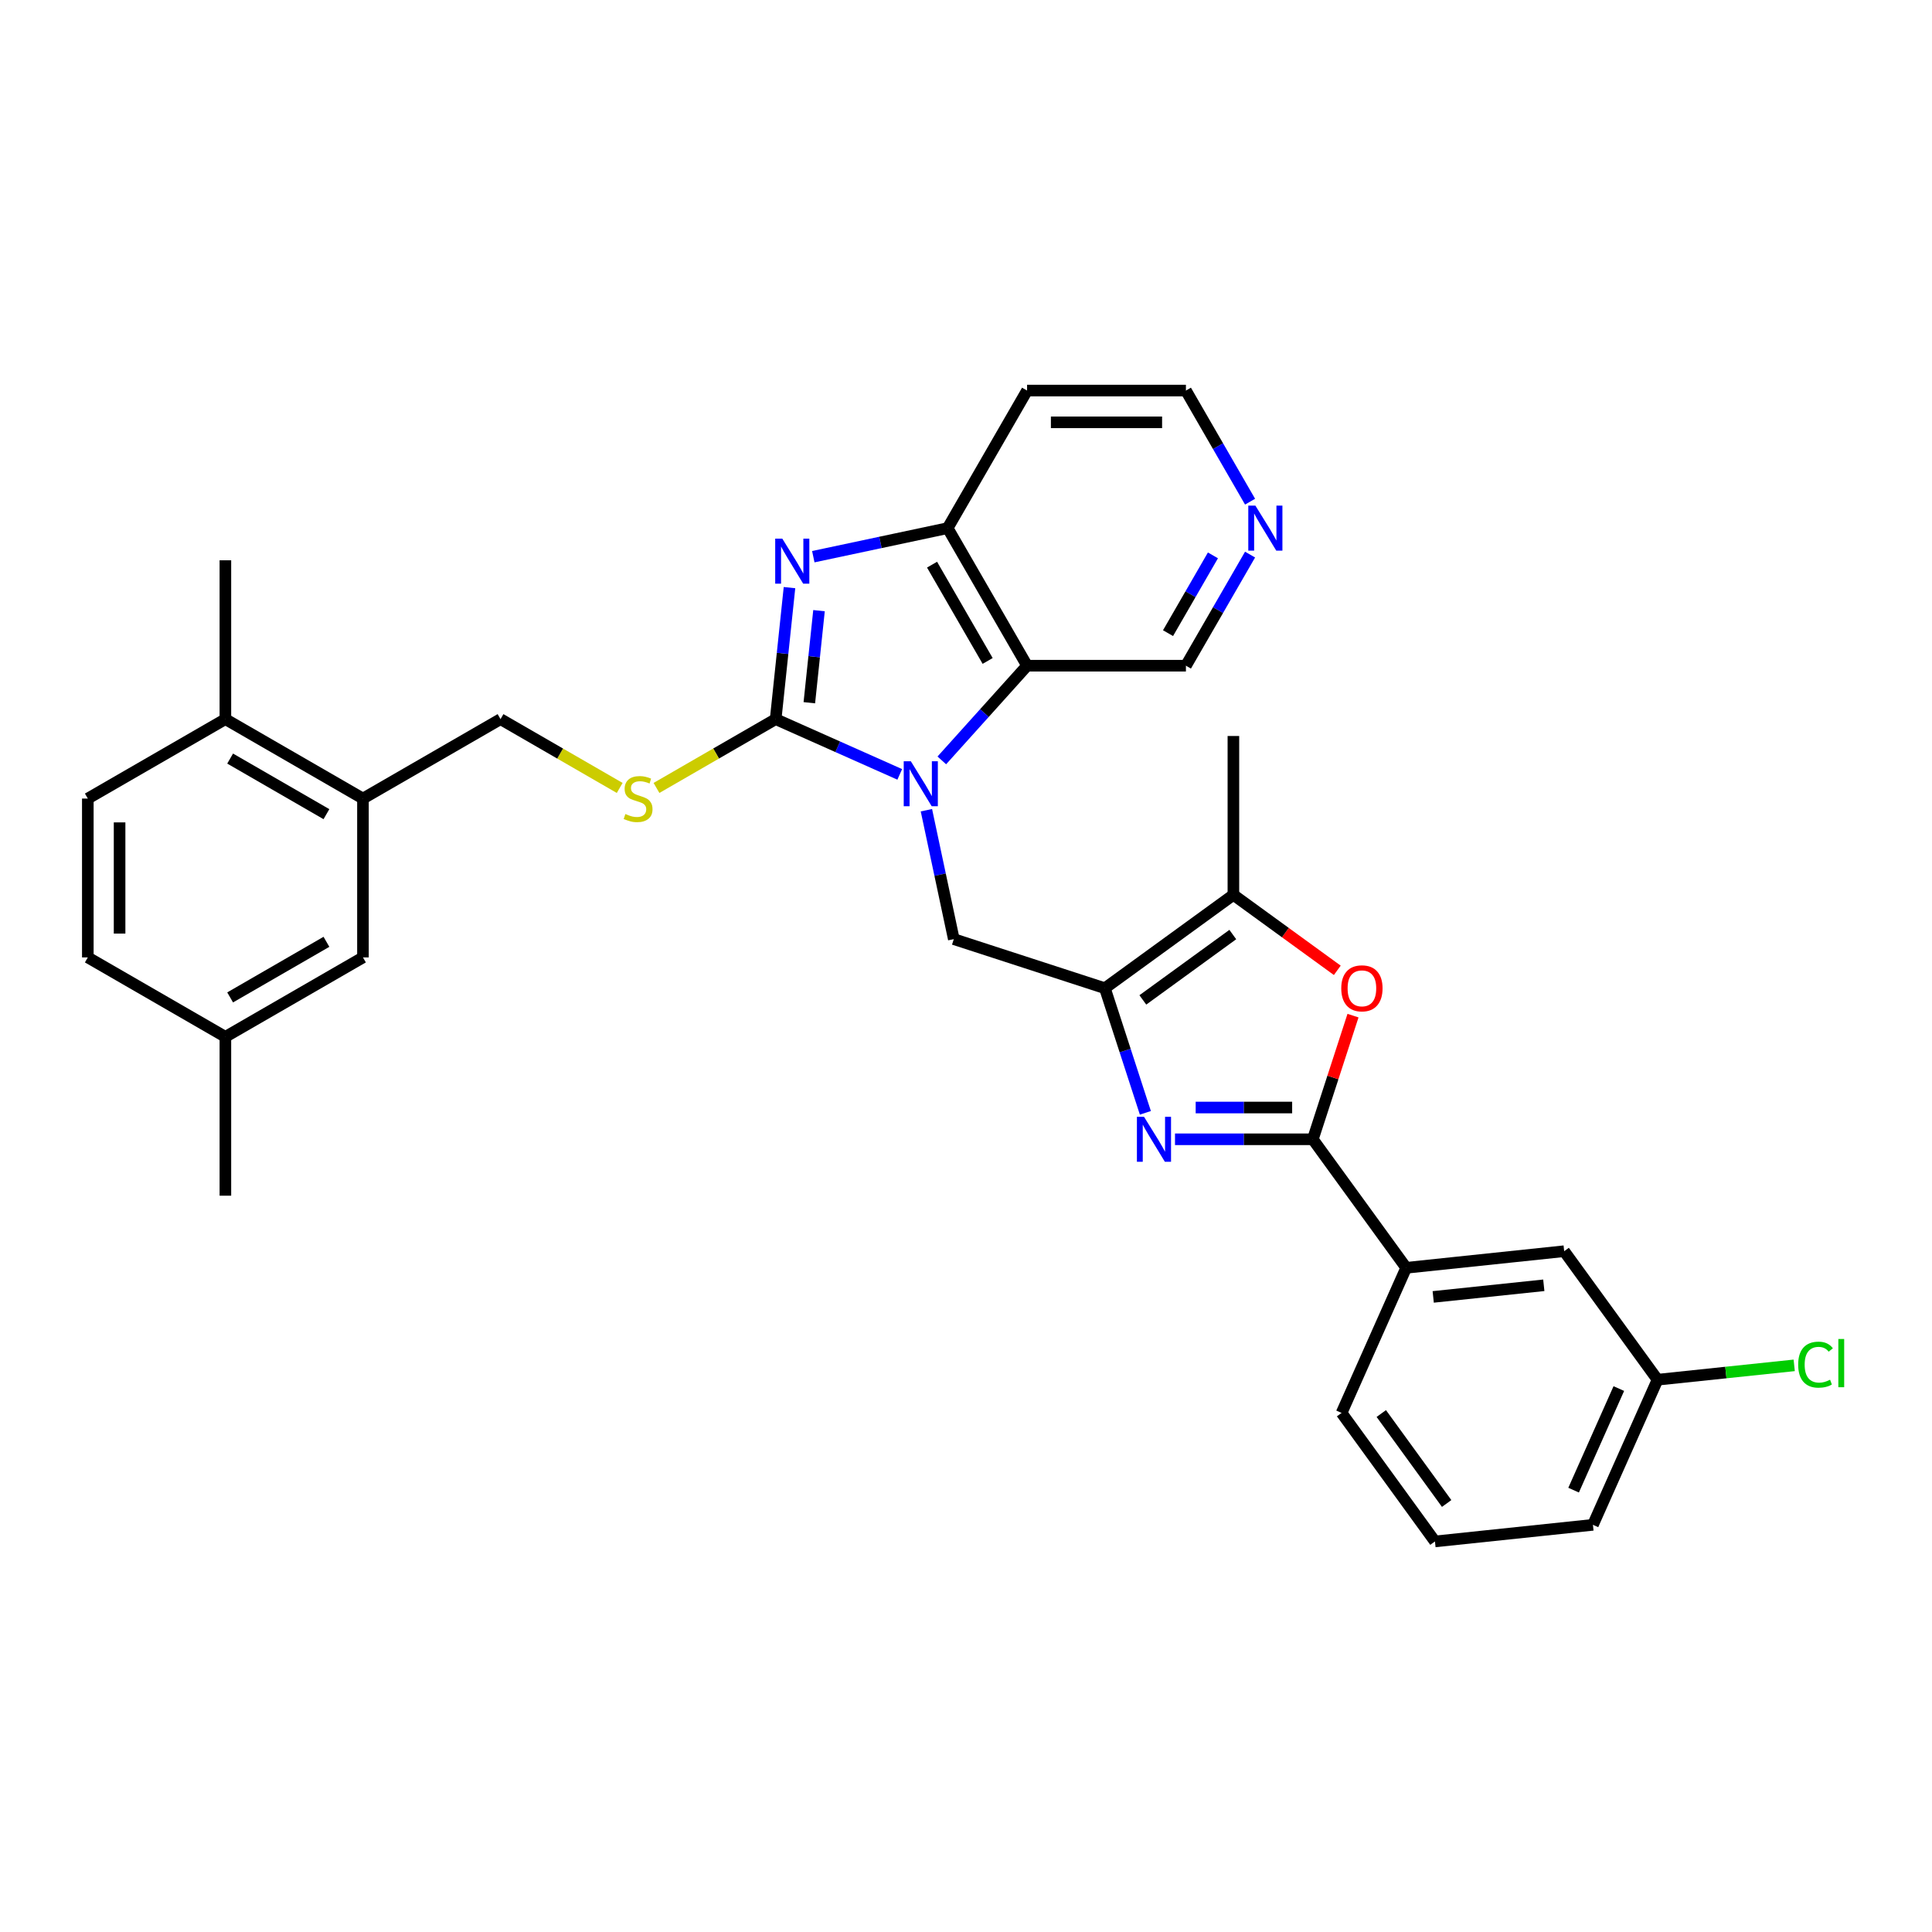 <?xml version='1.0' encoding='iso-8859-1'?>
<svg version='1.1' baseProfile='full'
              xmlns='http://www.w3.org/2000/svg'
                      xmlns:rdkit='http://www.rdkit.org/xml'
                      xmlns:xlink='http://www.w3.org/1999/xlink'
                  xml:space='preserve'
width='1000px' height='1000px' viewBox='0 0 1000 1000'>
<!-- END OF HEADER -->
<rect style='opacity:1.0;fill:#FFFFFF;stroke:none' width='1000' height='1000' x='0' y='0'> </rect>
<path class='bond-0' d='M 465.709,400.821 L 433.595,386.523' style='fill:none;fill-rule:evenodd;stroke:#0000FF;stroke-width:6px;stroke-linecap:butt;stroke-linejoin:miter;stroke-opacity:1' />
<path class='bond-0' d='M 433.595,386.523 L 401.482,372.225' style='fill:none;fill-rule:evenodd;stroke:#000000;stroke-width:6px;stroke-linecap:butt;stroke-linejoin:miter;stroke-opacity:1' />
<path class='bond-5' d='M 487.481,393.577 L 509.546,369.071' style='fill:none;fill-rule:evenodd;stroke:#0000FF;stroke-width:6px;stroke-linecap:butt;stroke-linejoin:miter;stroke-opacity:1' />
<path class='bond-5' d='M 509.546,369.071 L 531.611,344.565' style='fill:none;fill-rule:evenodd;stroke:#000000;stroke-width:6px;stroke-linecap:butt;stroke-linejoin:miter;stroke-opacity:1' />
<path class='bond-7' d='M 479.506,419.366 L 486.598,452.729' style='fill:none;fill-rule:evenodd;stroke:#0000FF;stroke-width:6px;stroke-linecap:butt;stroke-linejoin:miter;stroke-opacity:1' />
<path class='bond-7' d='M 486.598,452.729 L 493.689,486.092' style='fill:none;fill-rule:evenodd;stroke:#000000;stroke-width:6px;stroke-linecap:butt;stroke-linejoin:miter;stroke-opacity:1' />
<path class='bond-3' d='M 401.482,372.225 L 405.059,338.189' style='fill:none;fill-rule:evenodd;stroke:#000000;stroke-width:6px;stroke-linecap:butt;stroke-linejoin:miter;stroke-opacity:1' />
<path class='bond-3' d='M 405.059,338.189 L 408.637,304.153' style='fill:none;fill-rule:evenodd;stroke:#0000FF;stroke-width:6px;stroke-linecap:butt;stroke-linejoin:miter;stroke-opacity:1' />
<path class='bond-3' d='M 418.909,363.733 L 421.414,339.908' style='fill:none;fill-rule:evenodd;stroke:#000000;stroke-width:6px;stroke-linecap:butt;stroke-linejoin:miter;stroke-opacity:1' />
<path class='bond-3' d='M 421.414,339.908 L 423.918,316.082' style='fill:none;fill-rule:evenodd;stroke:#0000FF;stroke-width:6px;stroke-linecap:butt;stroke-linejoin:miter;stroke-opacity:1' />
<path class='bond-10' d='M 401.482,372.225 L 370.64,390.032' style='fill:none;fill-rule:evenodd;stroke:#000000;stroke-width:6px;stroke-linecap:butt;stroke-linejoin:miter;stroke-opacity:1' />
<path class='bond-10' d='M 370.64,390.032 L 339.798,407.839' style='fill:none;fill-rule:evenodd;stroke:#CCCC00;stroke-width:6px;stroke-linecap:butt;stroke-linejoin:miter;stroke-opacity:1' />
<path class='bond-1' d='M 592.843,575.998 L 582.365,543.749' style='fill:none;fill-rule:evenodd;stroke:#0000FF;stroke-width:6px;stroke-linecap:butt;stroke-linejoin:miter;stroke-opacity:1' />
<path class='bond-1' d='M 582.365,543.749 L 571.886,511.5' style='fill:none;fill-rule:evenodd;stroke:#000000;stroke-width:6px;stroke-linecap:butt;stroke-linejoin:miter;stroke-opacity:1' />
<path class='bond-4' d='M 608.18,589.696 L 643.847,589.696' style='fill:none;fill-rule:evenodd;stroke:#0000FF;stroke-width:6px;stroke-linecap:butt;stroke-linejoin:miter;stroke-opacity:1' />
<path class='bond-4' d='M 643.847,589.696 L 679.515,589.696' style='fill:none;fill-rule:evenodd;stroke:#000000;stroke-width:6px;stroke-linecap:butt;stroke-linejoin:miter;stroke-opacity:1' />
<path class='bond-4' d='M 618.88,573.252 L 643.847,573.252' style='fill:none;fill-rule:evenodd;stroke:#0000FF;stroke-width:6px;stroke-linecap:butt;stroke-linejoin:miter;stroke-opacity:1' />
<path class='bond-4' d='M 643.847,573.252 L 668.815,573.252' style='fill:none;fill-rule:evenodd;stroke:#000000;stroke-width:6px;stroke-linecap:butt;stroke-linejoin:miter;stroke-opacity:1' />
<path class='bond-2' d='M 571.886,511.5 L 493.689,486.092' style='fill:none;fill-rule:evenodd;stroke:#000000;stroke-width:6px;stroke-linecap:butt;stroke-linejoin:miter;stroke-opacity:1' />
<path class='bond-8' d='M 571.886,511.5 L 638.404,463.171' style='fill:none;fill-rule:evenodd;stroke:#000000;stroke-width:6px;stroke-linecap:butt;stroke-linejoin:miter;stroke-opacity:1' />
<path class='bond-8' d='M 591.53,517.554 L 638.092,483.724' style='fill:none;fill-rule:evenodd;stroke:#000000;stroke-width:6px;stroke-linecap:butt;stroke-linejoin:miter;stroke-opacity:1' />
<path class='bond-32' d='M 420.963,288.141 L 455.732,280.75' style='fill:none;fill-rule:evenodd;stroke:#0000FF;stroke-width:6px;stroke-linecap:butt;stroke-linejoin:miter;stroke-opacity:1' />
<path class='bond-32' d='M 455.732,280.75 L 490.501,273.36' style='fill:none;fill-rule:evenodd;stroke:#000000;stroke-width:6px;stroke-linecap:butt;stroke-linejoin:miter;stroke-opacity:1' />
<path class='bond-11' d='M 679.515,589.696 L 727.843,656.215' style='fill:none;fill-rule:evenodd;stroke:#000000;stroke-width:6px;stroke-linecap:butt;stroke-linejoin:miter;stroke-opacity:1' />
<path class='bond-33' d='M 679.515,589.696 L 689.913,557.694' style='fill:none;fill-rule:evenodd;stroke:#000000;stroke-width:6px;stroke-linecap:butt;stroke-linejoin:miter;stroke-opacity:1' />
<path class='bond-33' d='M 689.913,557.694 L 700.312,525.691' style='fill:none;fill-rule:evenodd;stroke:#FF0000;stroke-width:6px;stroke-linecap:butt;stroke-linejoin:miter;stroke-opacity:1' />
<path class='bond-9' d='M 531.611,344.565 L 490.501,273.36' style='fill:none;fill-rule:evenodd;stroke:#000000;stroke-width:6px;stroke-linecap:butt;stroke-linejoin:miter;stroke-opacity:1' />
<path class='bond-9' d='M 511.204,342.107 L 482.426,292.263' style='fill:none;fill-rule:evenodd;stroke:#000000;stroke-width:6px;stroke-linecap:butt;stroke-linejoin:miter;stroke-opacity:1' />
<path class='bond-20' d='M 531.611,344.565 L 613.832,344.565' style='fill:none;fill-rule:evenodd;stroke:#000000;stroke-width:6px;stroke-linecap:butt;stroke-linejoin:miter;stroke-opacity:1' />
<path class='bond-6' d='M 692.178,502.24 L 665.291,482.706' style='fill:none;fill-rule:evenodd;stroke:#FF0000;stroke-width:6px;stroke-linecap:butt;stroke-linejoin:miter;stroke-opacity:1' />
<path class='bond-6' d='M 665.291,482.706 L 638.404,463.171' style='fill:none;fill-rule:evenodd;stroke:#000000;stroke-width:6px;stroke-linecap:butt;stroke-linejoin:miter;stroke-opacity:1' />
<path class='bond-25' d='M 638.404,463.171 L 638.404,380.95' style='fill:none;fill-rule:evenodd;stroke:#000000;stroke-width:6px;stroke-linecap:butt;stroke-linejoin:miter;stroke-opacity:1' />
<path class='bond-19' d='M 490.501,273.36 L 531.611,202.154' style='fill:none;fill-rule:evenodd;stroke:#000000;stroke-width:6px;stroke-linecap:butt;stroke-linejoin:miter;stroke-opacity:1' />
<path class='bond-13' d='M 320.755,407.839 L 289.913,390.032' style='fill:none;fill-rule:evenodd;stroke:#CCCC00;stroke-width:6px;stroke-linecap:butt;stroke-linejoin:miter;stroke-opacity:1' />
<path class='bond-13' d='M 289.913,390.032 L 259.071,372.225' style='fill:none;fill-rule:evenodd;stroke:#000000;stroke-width:6px;stroke-linecap:butt;stroke-linejoin:miter;stroke-opacity:1' />
<path class='bond-15' d='M 727.843,656.215 L 809.614,647.62' style='fill:none;fill-rule:evenodd;stroke:#000000;stroke-width:6px;stroke-linecap:butt;stroke-linejoin:miter;stroke-opacity:1' />
<path class='bond-15' d='M 741.828,671.28 L 799.067,665.264' style='fill:none;fill-rule:evenodd;stroke:#000000;stroke-width:6px;stroke-linecap:butt;stroke-linejoin:miter;stroke-opacity:1' />
<path class='bond-27' d='M 727.843,656.215 L 694.401,731.327' style='fill:none;fill-rule:evenodd;stroke:#000000;stroke-width:6px;stroke-linecap:butt;stroke-linejoin:miter;stroke-opacity:1' />
<path class='bond-12' d='M 187.866,413.336 L 259.071,372.225' style='fill:none;fill-rule:evenodd;stroke:#000000;stroke-width:6px;stroke-linecap:butt;stroke-linejoin:miter;stroke-opacity:1' />
<path class='bond-14' d='M 187.866,413.336 L 116.66,372.225' style='fill:none;fill-rule:evenodd;stroke:#000000;stroke-width:6px;stroke-linecap:butt;stroke-linejoin:miter;stroke-opacity:1' />
<path class='bond-14' d='M 168.963,421.41 L 119.119,392.633' style='fill:none;fill-rule:evenodd;stroke:#000000;stroke-width:6px;stroke-linecap:butt;stroke-linejoin:miter;stroke-opacity:1' />
<path class='bond-16' d='M 187.866,413.336 L 187.866,495.557' style='fill:none;fill-rule:evenodd;stroke:#000000;stroke-width:6px;stroke-linecap:butt;stroke-linejoin:miter;stroke-opacity:1' />
<path class='bond-18' d='M 116.66,372.225 L 45.455,413.336' style='fill:none;fill-rule:evenodd;stroke:#000000;stroke-width:6px;stroke-linecap:butt;stroke-linejoin:miter;stroke-opacity:1' />
<path class='bond-29' d='M 116.66,372.225 L 116.66,290.004' style='fill:none;fill-rule:evenodd;stroke:#000000;stroke-width:6px;stroke-linecap:butt;stroke-linejoin:miter;stroke-opacity:1' />
<path class='bond-21' d='M 809.614,647.62 L 857.942,714.138' style='fill:none;fill-rule:evenodd;stroke:#000000;stroke-width:6px;stroke-linecap:butt;stroke-linejoin:miter;stroke-opacity:1' />
<path class='bond-22' d='M 187.866,495.557 L 116.66,536.667' style='fill:none;fill-rule:evenodd;stroke:#000000;stroke-width:6px;stroke-linecap:butt;stroke-linejoin:miter;stroke-opacity:1' />
<path class='bond-22' d='M 168.963,487.482 L 119.119,516.26' style='fill:none;fill-rule:evenodd;stroke:#000000;stroke-width:6px;stroke-linecap:butt;stroke-linejoin:miter;stroke-opacity:1' />
<path class='bond-17' d='M 647.034,287.058 L 630.433,315.812' style='fill:none;fill-rule:evenodd;stroke:#0000FF;stroke-width:6px;stroke-linecap:butt;stroke-linejoin:miter;stroke-opacity:1' />
<path class='bond-17' d='M 630.433,315.812 L 613.832,344.565' style='fill:none;fill-rule:evenodd;stroke:#000000;stroke-width:6px;stroke-linecap:butt;stroke-linejoin:miter;stroke-opacity:1' />
<path class='bond-17' d='M 627.813,287.462 L 616.192,307.59' style='fill:none;fill-rule:evenodd;stroke:#0000FF;stroke-width:6px;stroke-linecap:butt;stroke-linejoin:miter;stroke-opacity:1' />
<path class='bond-17' d='M 616.192,307.59 L 604.571,327.717' style='fill:none;fill-rule:evenodd;stroke:#000000;stroke-width:6px;stroke-linecap:butt;stroke-linejoin:miter;stroke-opacity:1' />
<path class='bond-26' d='M 647.034,259.662 L 630.433,230.908' style='fill:none;fill-rule:evenodd;stroke:#0000FF;stroke-width:6px;stroke-linecap:butt;stroke-linejoin:miter;stroke-opacity:1' />
<path class='bond-26' d='M 630.433,230.908 L 613.832,202.154' style='fill:none;fill-rule:evenodd;stroke:#000000;stroke-width:6px;stroke-linecap:butt;stroke-linejoin:miter;stroke-opacity:1' />
<path class='bond-35' d='M 45.455,413.336 L 45.455,495.557' style='fill:none;fill-rule:evenodd;stroke:#000000;stroke-width:6px;stroke-linecap:butt;stroke-linejoin:miter;stroke-opacity:1' />
<path class='bond-35' d='M 61.899,425.669 L 61.899,483.224' style='fill:none;fill-rule:evenodd;stroke:#000000;stroke-width:6px;stroke-linecap:butt;stroke-linejoin:miter;stroke-opacity:1' />
<path class='bond-34' d='M 531.611,202.154 L 613.832,202.154' style='fill:none;fill-rule:evenodd;stroke:#000000;stroke-width:6px;stroke-linecap:butt;stroke-linejoin:miter;stroke-opacity:1' />
<path class='bond-34' d='M 543.944,218.599 L 601.499,218.599' style='fill:none;fill-rule:evenodd;stroke:#000000;stroke-width:6px;stroke-linecap:butt;stroke-linejoin:miter;stroke-opacity:1' />
<path class='bond-24' d='M 857.942,714.138 L 893.31,710.421' style='fill:none;fill-rule:evenodd;stroke:#000000;stroke-width:6px;stroke-linecap:butt;stroke-linejoin:miter;stroke-opacity:1' />
<path class='bond-24' d='M 893.31,710.421 L 928.679,706.704' style='fill:none;fill-rule:evenodd;stroke:#00CC00;stroke-width:6px;stroke-linecap:butt;stroke-linejoin:miter;stroke-opacity:1' />
<path class='bond-36' d='M 857.942,714.138 L 824.5,789.251' style='fill:none;fill-rule:evenodd;stroke:#000000;stroke-width:6px;stroke-linecap:butt;stroke-linejoin:miter;stroke-opacity:1' />
<path class='bond-36' d='M 837.903,718.717 L 814.494,771.296' style='fill:none;fill-rule:evenodd;stroke:#000000;stroke-width:6px;stroke-linecap:butt;stroke-linejoin:miter;stroke-opacity:1' />
<path class='bond-23' d='M 116.66,536.667 L 45.455,495.557' style='fill:none;fill-rule:evenodd;stroke:#000000;stroke-width:6px;stroke-linecap:butt;stroke-linejoin:miter;stroke-opacity:1' />
<path class='bond-31' d='M 116.66,536.667 L 116.66,618.888' style='fill:none;fill-rule:evenodd;stroke:#000000;stroke-width:6px;stroke-linecap:butt;stroke-linejoin:miter;stroke-opacity:1' />
<path class='bond-28' d='M 694.401,731.327 L 742.729,797.846' style='fill:none;fill-rule:evenodd;stroke:#000000;stroke-width:6px;stroke-linecap:butt;stroke-linejoin:miter;stroke-opacity:1' />
<path class='bond-28' d='M 714.954,731.639 L 748.784,778.202' style='fill:none;fill-rule:evenodd;stroke:#000000;stroke-width:6px;stroke-linecap:butt;stroke-linejoin:miter;stroke-opacity:1' />
<path class='bond-30' d='M 742.729,797.846 L 824.5,789.251' style='fill:none;fill-rule:evenodd;stroke:#000000;stroke-width:6px;stroke-linecap:butt;stroke-linejoin:miter;stroke-opacity:1' />
<path  class='atom-0' d='M 471.448 394.025
L 479.078 406.358
Q 479.834 407.575, 481.051 409.779
Q 482.268 411.982, 482.334 412.114
L 482.334 394.025
L 485.425 394.025
L 485.425 417.31
L 482.235 417.31
L 474.046 403.826
Q 473.092 402.247, 472.073 400.438
Q 471.086 398.629, 470.79 398.07
L 470.79 417.31
L 467.764 417.31
L 467.764 394.025
L 471.448 394.025
' fill='#0000FF'/>
<path  class='atom-2' d='M 592.147 578.054
L 599.777 590.387
Q 600.533 591.604, 601.75 593.808
Q 602.967 596.011, 603.033 596.143
L 603.033 578.054
L 606.124 578.054
L 606.124 601.339
L 602.934 601.339
L 594.745 587.855
Q 593.791 586.276, 592.772 584.467
Q 591.785 582.658, 591.489 582.099
L 591.489 601.339
L 588.463 601.339
L 588.463 578.054
L 592.147 578.054
' fill='#0000FF'/>
<path  class='atom-4' d='M 404.929 278.812
L 412.56 291.145
Q 413.316 292.362, 414.533 294.566
Q 415.75 296.769, 415.815 296.901
L 415.815 278.812
L 418.907 278.812
L 418.907 302.097
L 415.717 302.097
L 407.528 288.613
Q 406.574 287.034, 405.554 285.225
Q 404.568 283.417, 404.272 282.857
L 404.272 302.097
L 401.246 302.097
L 401.246 278.812
L 404.929 278.812
' fill='#0000FF'/>
<path  class='atom-7' d='M 694.234 511.565
Q 694.234 505.974, 696.997 502.85
Q 699.759 499.726, 704.923 499.726
Q 710.086 499.726, 712.849 502.85
Q 715.611 505.974, 715.611 511.565
Q 715.611 517.222, 712.816 520.445
Q 710.02 523.635, 704.923 523.635
Q 699.792 523.635, 696.997 520.445
Q 694.234 517.255, 694.234 511.565
M 704.923 521.004
Q 708.475 521.004, 710.382 518.636
Q 712.323 516.236, 712.323 511.565
Q 712.323 506.994, 710.382 504.692
Q 708.475 502.357, 704.923 502.357
Q 701.371 502.357, 699.43 504.659
Q 697.523 506.961, 697.523 511.565
Q 697.523 516.268, 699.43 518.636
Q 701.371 521.004, 704.923 521.004
' fill='#FF0000'/>
<path  class='atom-11' d='M 323.699 421.328
Q 323.962 421.426, 325.047 421.887
Q 326.133 422.347, 327.317 422.643
Q 328.533 422.906, 329.717 422.906
Q 331.921 422.906, 333.204 421.854
Q 334.486 420.769, 334.486 418.894
Q 334.486 417.611, 333.828 416.822
Q 333.204 416.033, 332.217 415.605
Q 331.23 415.178, 329.586 414.684
Q 327.514 414.059, 326.264 413.467
Q 325.047 412.875, 324.159 411.626
Q 323.304 410.376, 323.304 408.271
Q 323.304 405.344, 325.277 403.535
Q 327.284 401.726, 331.23 401.726
Q 333.927 401.726, 336.986 403.009
L 336.229 405.541
Q 333.434 404.39, 331.329 404.39
Q 329.06 404.39, 327.81 405.344
Q 326.56 406.265, 326.593 407.876
Q 326.593 409.126, 327.218 409.883
Q 327.876 410.639, 328.797 411.067
Q 329.75 411.494, 331.329 411.987
Q 333.434 412.645, 334.684 413.303
Q 335.933 413.961, 336.821 415.309
Q 337.742 416.625, 337.742 418.894
Q 337.742 422.117, 335.572 423.86
Q 333.434 425.57, 329.849 425.57
Q 327.777 425.57, 326.198 425.11
Q 324.653 424.682, 322.811 423.926
L 323.699 421.328
' fill='#CCCC00'/>
<path  class='atom-18' d='M 649.796 261.717
L 657.426 274.051
Q 658.182 275.268, 659.399 277.471
Q 660.616 279.675, 660.682 279.806
L 660.682 261.717
L 663.773 261.717
L 663.773 285.002
L 660.583 285.002
L 652.394 271.518
Q 651.44 269.94, 650.421 268.131
Q 649.434 266.322, 649.138 265.763
L 649.138 285.002
L 646.112 285.002
L 646.112 261.717
L 649.796 261.717
' fill='#0000FF'/>
<path  class='atom-25' d='M 930.734 706.35
Q 930.734 700.561, 933.431 697.536
Q 936.161 694.477, 941.324 694.477
Q 946.126 694.477, 948.691 697.865
L 946.521 699.641
Q 944.646 697.174, 941.324 697.174
Q 937.805 697.174, 935.931 699.542
Q 934.089 701.877, 934.089 706.35
Q 934.089 710.954, 935.996 713.322
Q 937.937 715.69, 941.686 715.69
Q 944.251 715.69, 947.244 714.144
L 948.165 716.611
Q 946.948 717.4, 945.106 717.861
Q 943.265 718.321, 941.226 718.321
Q 936.161 718.321, 933.431 715.23
Q 930.734 712.138, 930.734 706.35
' fill='#00CC00'/>
<path  class='atom-25' d='M 951.52 693.063
L 954.545 693.063
L 954.545 718.025
L 951.52 718.025
L 951.52 693.063
' fill='#00CC00'/>
</svg>
